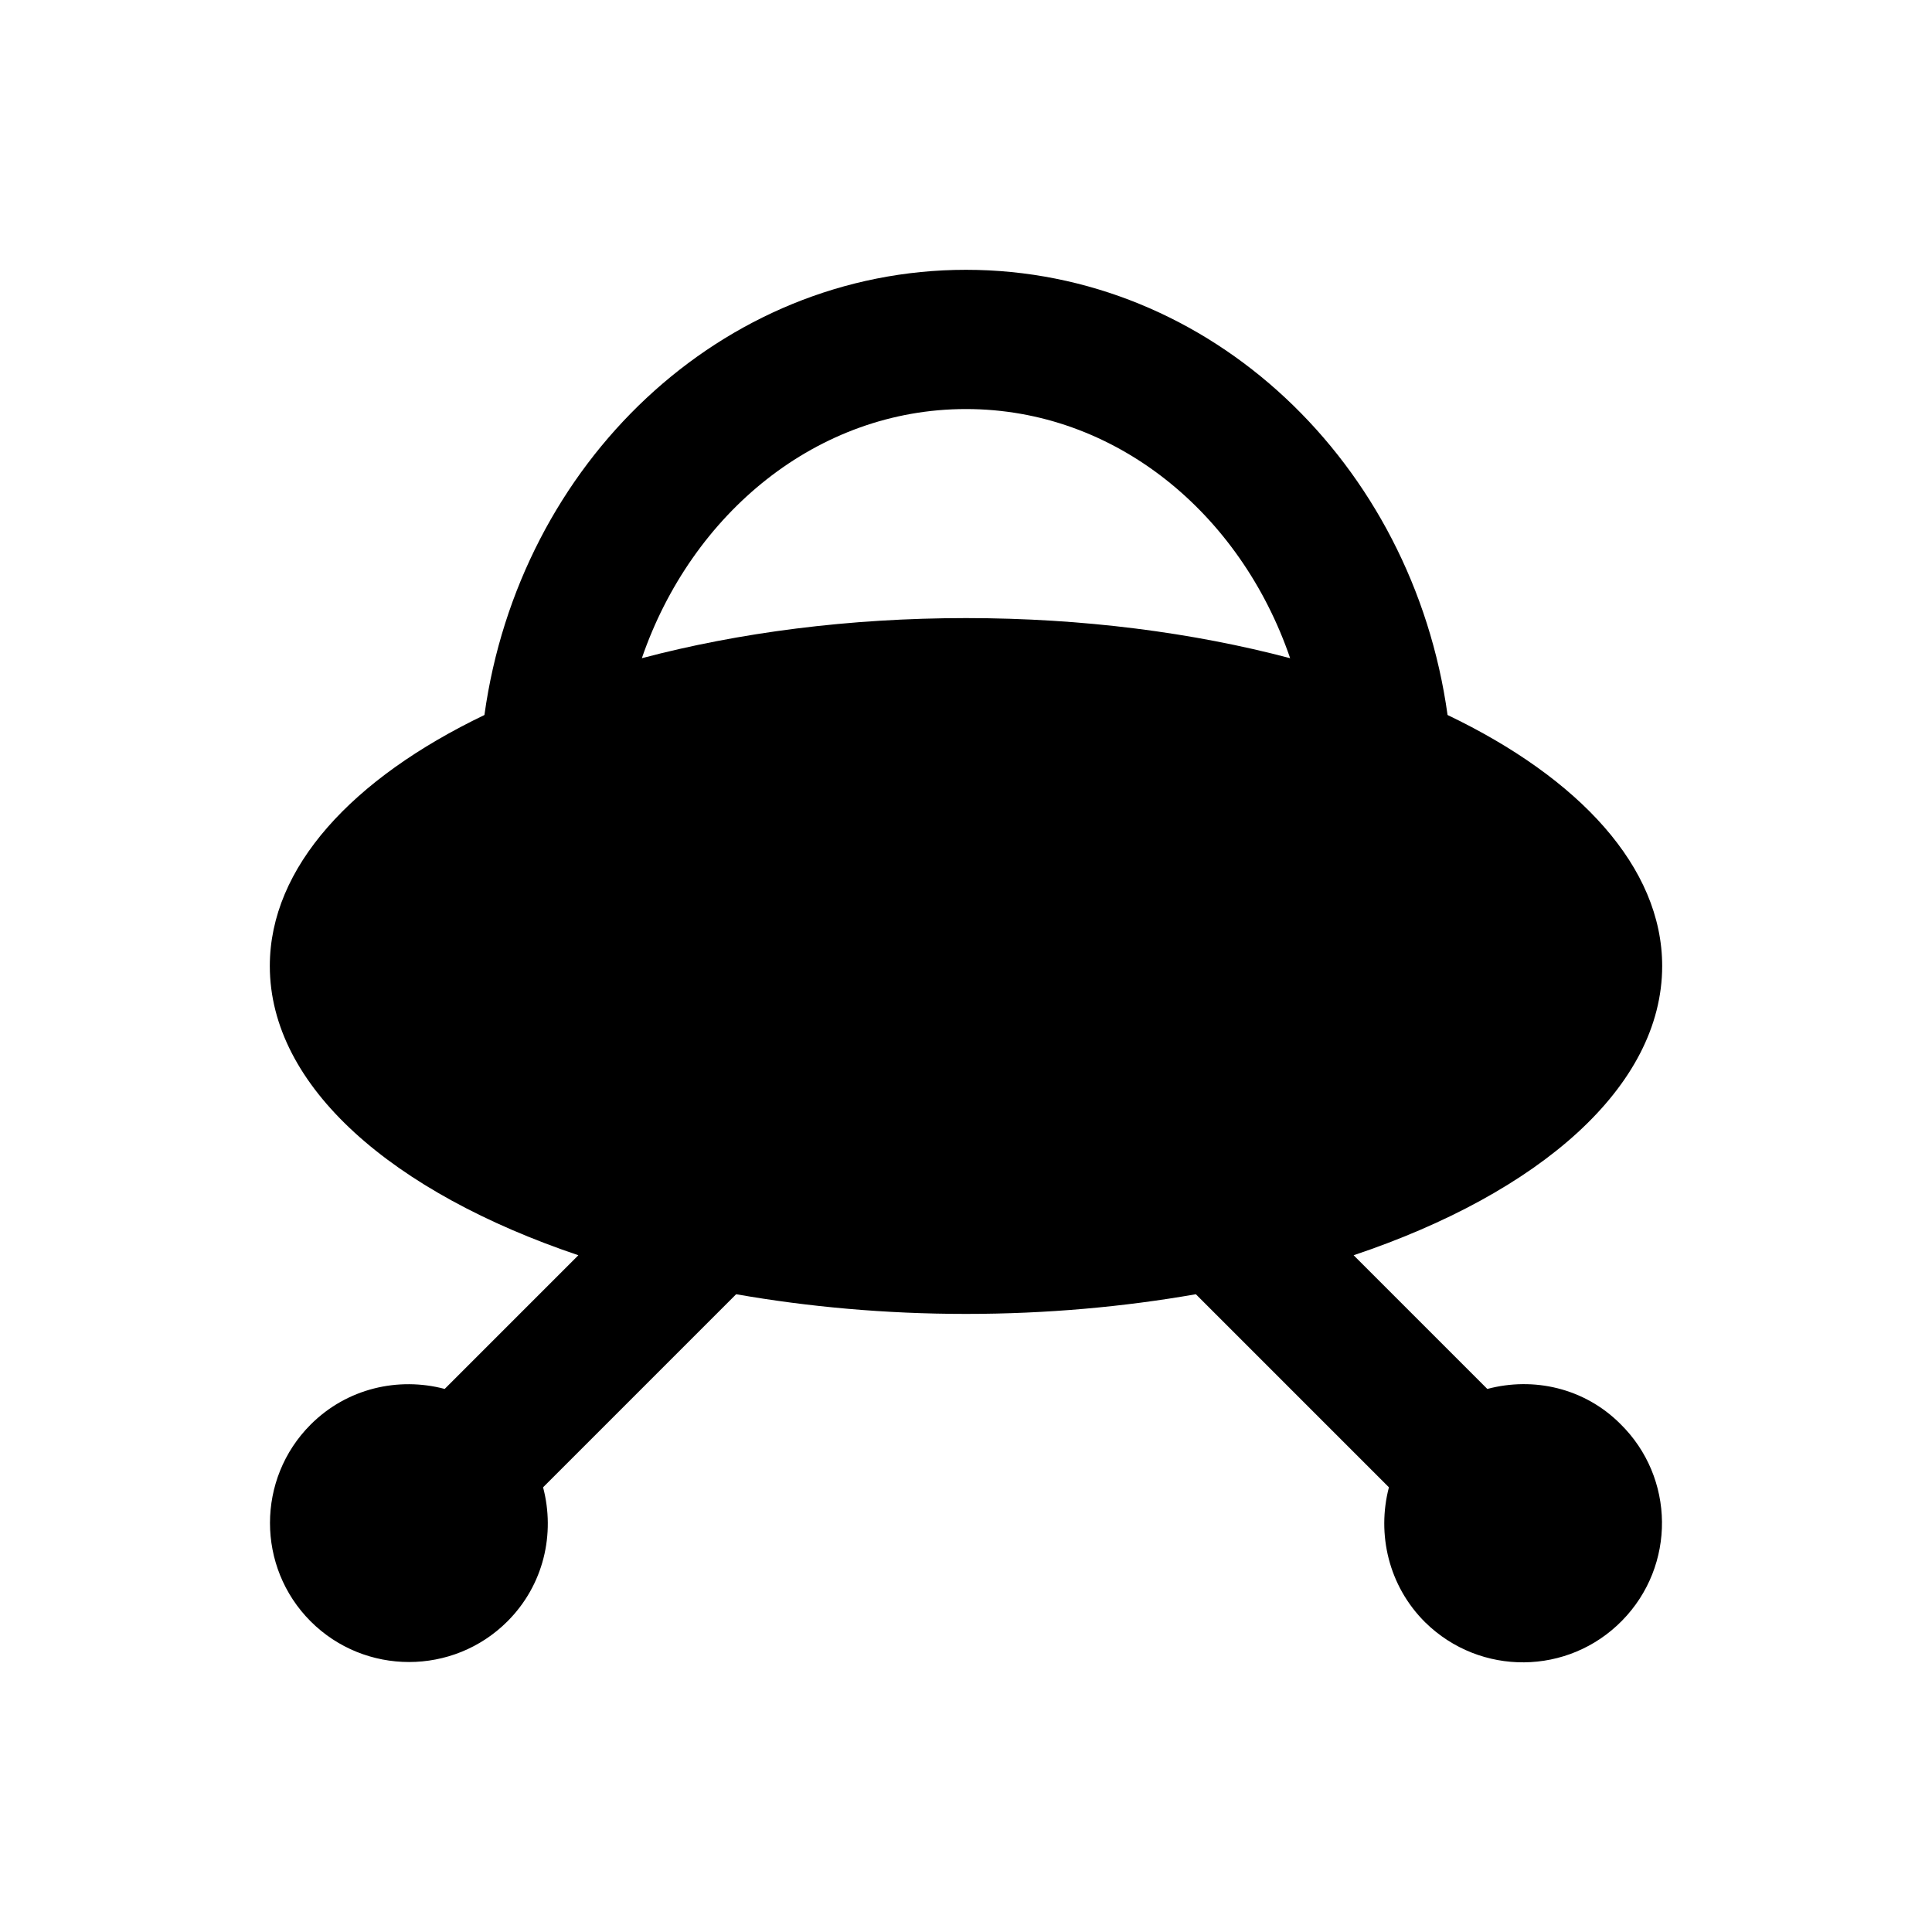<?xml version="1.0" encoding="UTF-8"?>
<!-- Uploaded to: ICON Repo, www.svgrepo.com, Generator: ICON Repo Mixer Tools -->
<svg fill="#000000" width="800px" height="800px" version="1.1" viewBox="144 144 512 512" xmlns="http://www.w3.org/2000/svg">
 <path d="m538.15 512.08-35.426-35.426c49.297-16.531 81.77-44.672 81.77-76.652 0-26.176-21.941-49.789-56.875-66.52-9.246-66.715-62.777-117.98-127.62-117.98-64.848 0-118.38 51.266-127.62 117.98-35.031 16.828-56.875 40.344-56.875 66.52 0 31.98 32.473 60.023 81.77 76.652l-35.426 35.426c-12.301-3.246-25.879-0.195-35.523 9.445-14.367 14.367-14.367 37.785 0 52.152 14.367 14.367 37.785 14.367 52.152 0 9.645-9.645 12.695-23.223 9.445-35.523l51.168-51.168c19.09 3.344 39.559 5.215 60.91 5.215 21.352 0 41.82-1.871 60.91-5.215l51.168 51.168c-3.246 12.398-0.098 26.176 9.645 35.816 14.562 14.27 37.883 14.07 52.152-0.492 14.27-14.562 14.07-37.883-0.492-52.152-9.543-9.539-23.023-12.492-35.227-9.242zm-138.15-204.28c-30.996 0-60.223 3.836-85.902 10.629 13.188-38.375 46.445-66.027 85.902-66.027s72.719 27.551 85.902 66.027c-25.684-6.789-54.906-10.629-85.902-10.629z"/>
</svg>